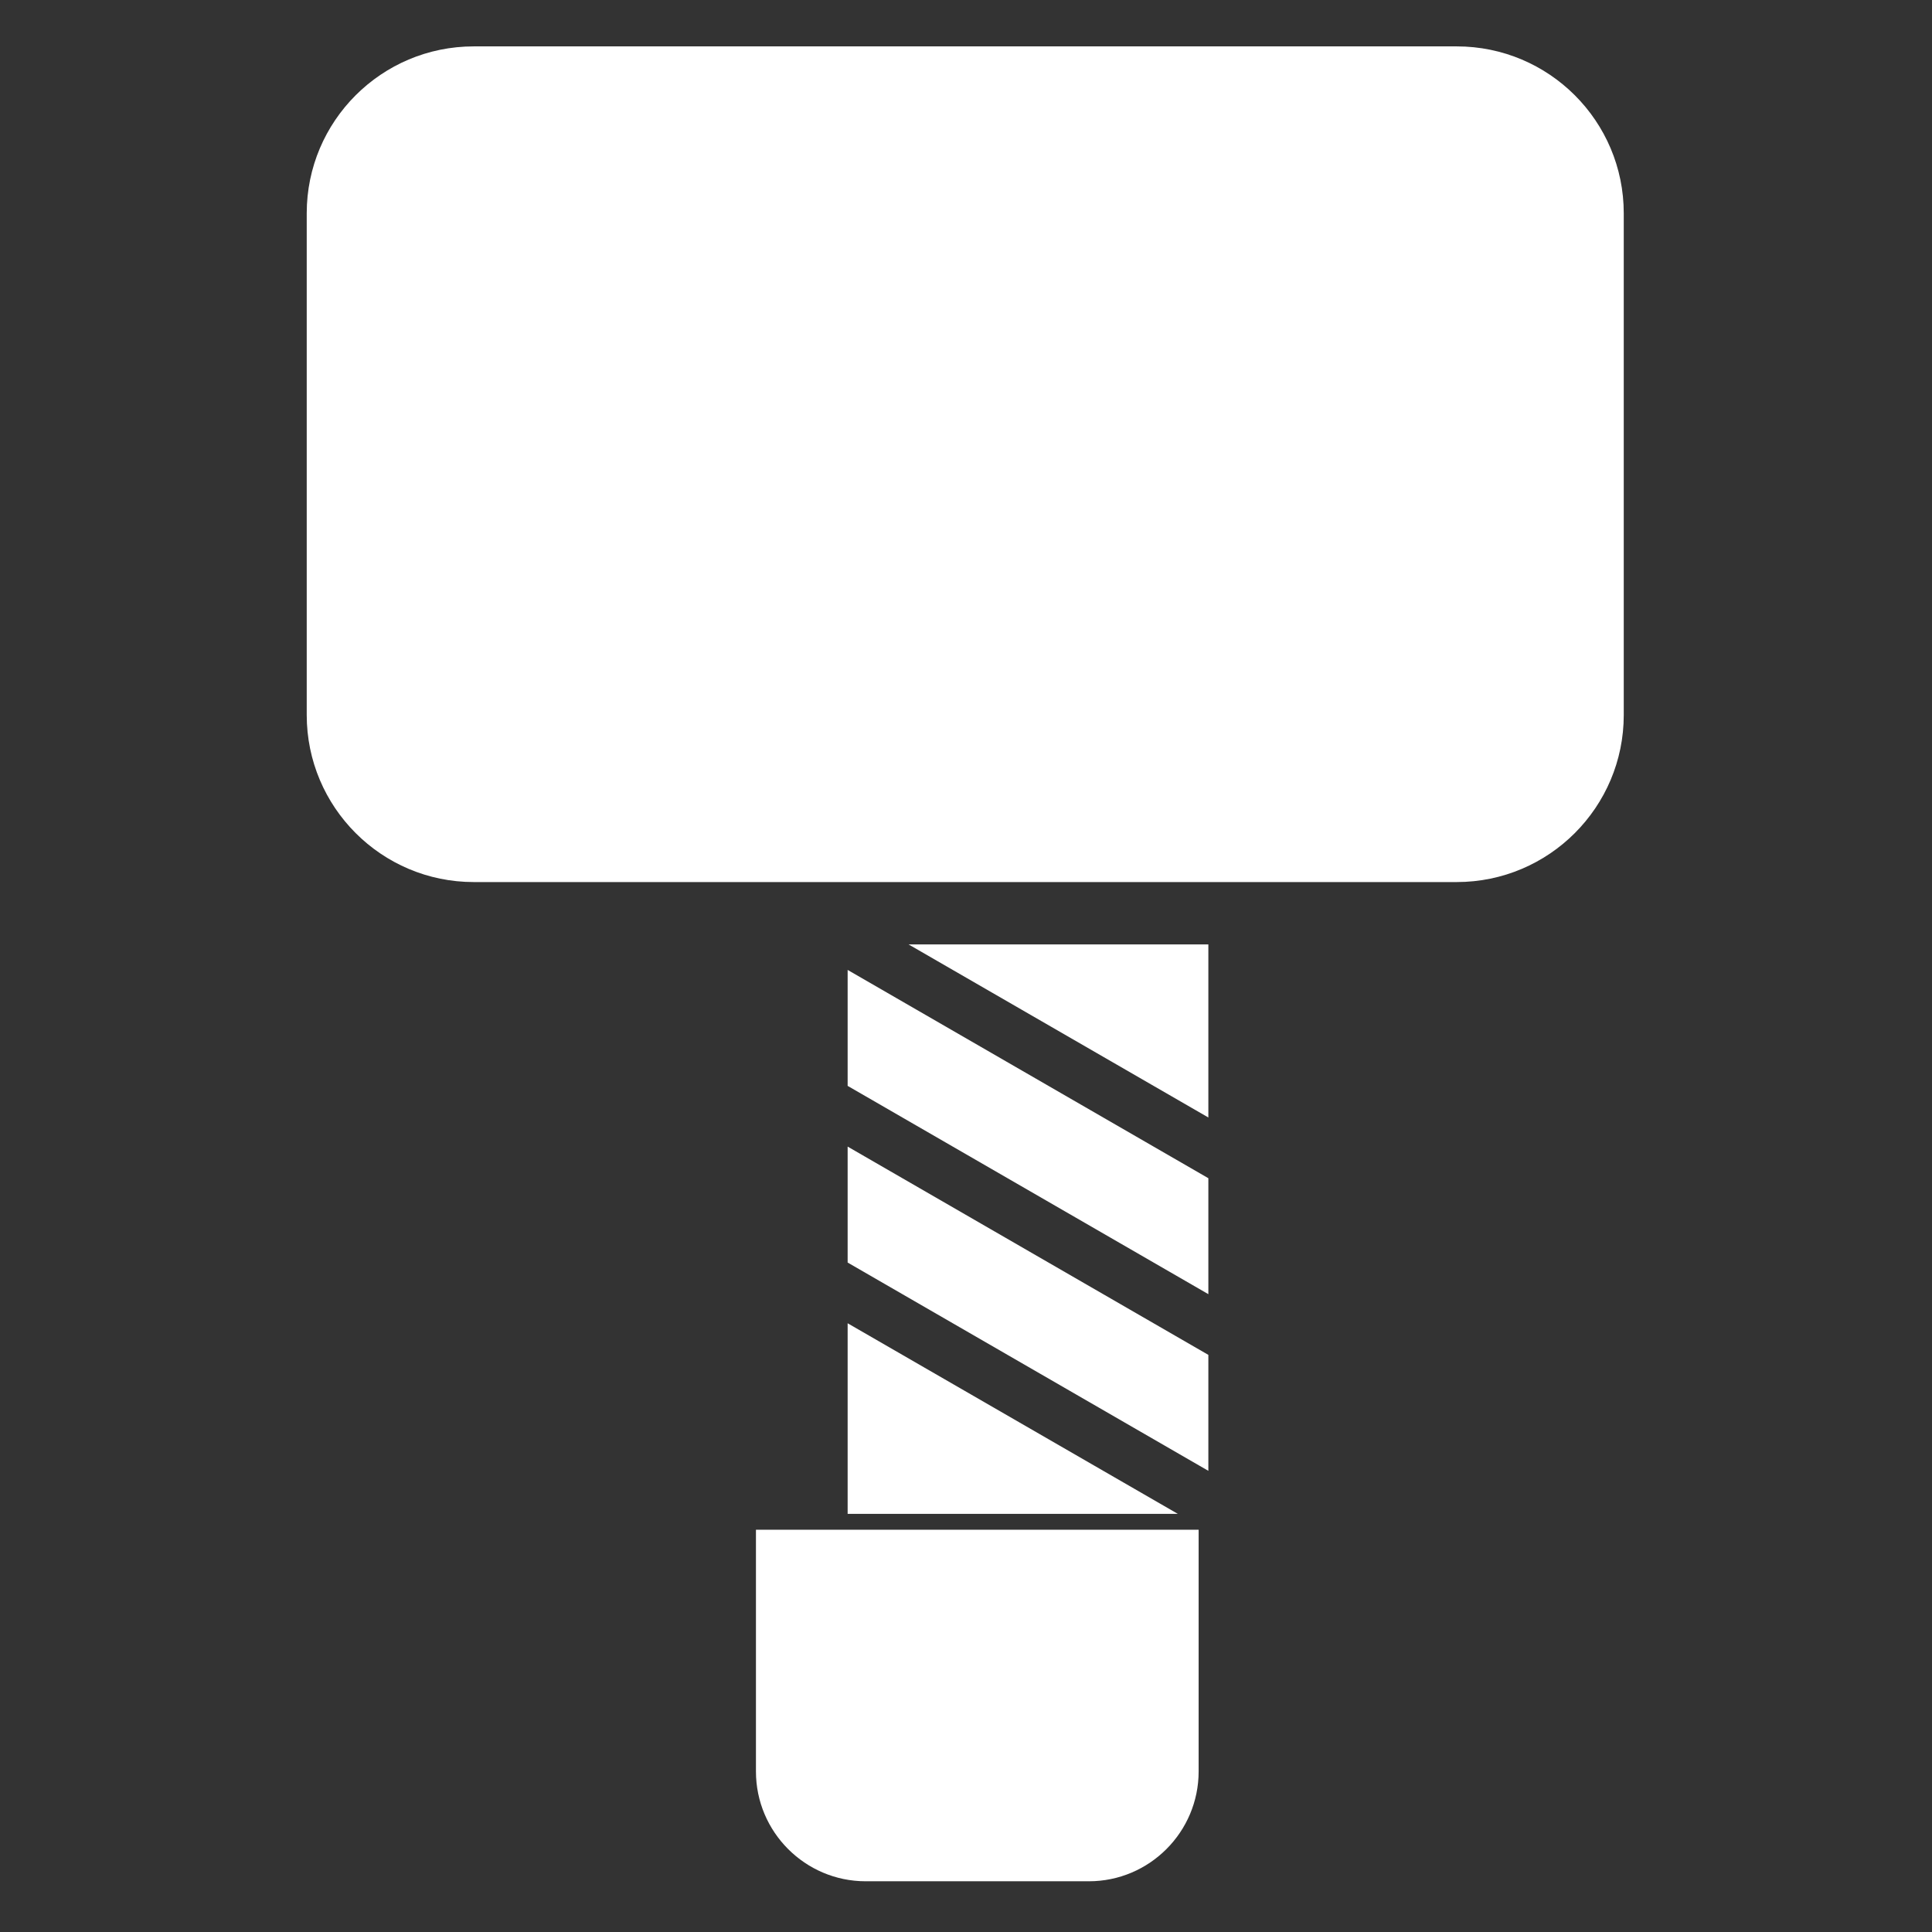 <?xml version="1.0" encoding="UTF-8" standalone="no"?>
<!DOCTYPE svg PUBLIC "-//W3C//DTD SVG 1.1//EN" "http://www.w3.org/Graphics/SVG/1.1/DTD/svg11.dtd">
<svg width="100%" height="100%" viewBox="0 0 512 512" version="1.1" xmlns="http://www.w3.org/2000/svg" xmlns:xlink="http://www.w3.org/1999/xlink" xml:space="preserve" xmlns:serif="http://www.serif.com/" style="fill-rule:evenodd;clip-rule:evenodd;stroke-linejoin:round;stroke-miterlimit:2;">
    <rect x="0" y="0" width="512" height="512" fill="#333333" stroke="none"/>
    <g id="HammerIcon" transform="matrix(4.695,0,-3.2366e-16,4.695,-5118.38,-5034.41)">
        <g transform="matrix(1.19,0,8.20083e-17,1.19,-10201.5,-3032.82)">
            <path d="M9529.01,3512.44L9544.67,3521.48L9529.01,3521.48L9529.01,3512.44ZM9546.12,3513.94L9546.12,3519.44L9529.01,3509.56L9529.01,3504.06L9546.12,3513.94ZM9546.12,3505.56L9546.12,3511.06L9529.01,3501.18L9529.01,3495.68L9546.12,3505.56ZM9546.12,3502.68L9531.9,3494.47L9546.12,3494.47L9546.12,3502.68Z" style="fill:white;"/>
        </g>
        <path d="M1181.83,1084.33C1181.83,1079.13 1177.61,1074.91 1172.4,1074.91L1116.92,1074.91C1111.71,1074.91 1107.49,1079.13 1107.49,1084.33L1107.49,1112.65C1107.49,1117.85 1111.71,1122.08 1116.92,1122.08L1172.4,1122.08C1177.61,1122.08 1181.83,1117.85 1181.83,1112.65L1181.83,1084.33Z" style="fill:white;"/>
        <g transform="matrix(2.373,-3.25389e-16,6.19265e-16,9.377,-3602.57,-4584.08)">
            <path d="M2006.07,612.426L1995.54,612.426L1995.54,613.881C1995.54,614.245 1996.71,614.542 1998.15,614.542L2003.46,614.542C2004.9,614.542 2006.07,614.245 2006.07,613.881L2006.07,612.426Z" style="fill:white;"/>
        </g>
    </g>
</svg>
